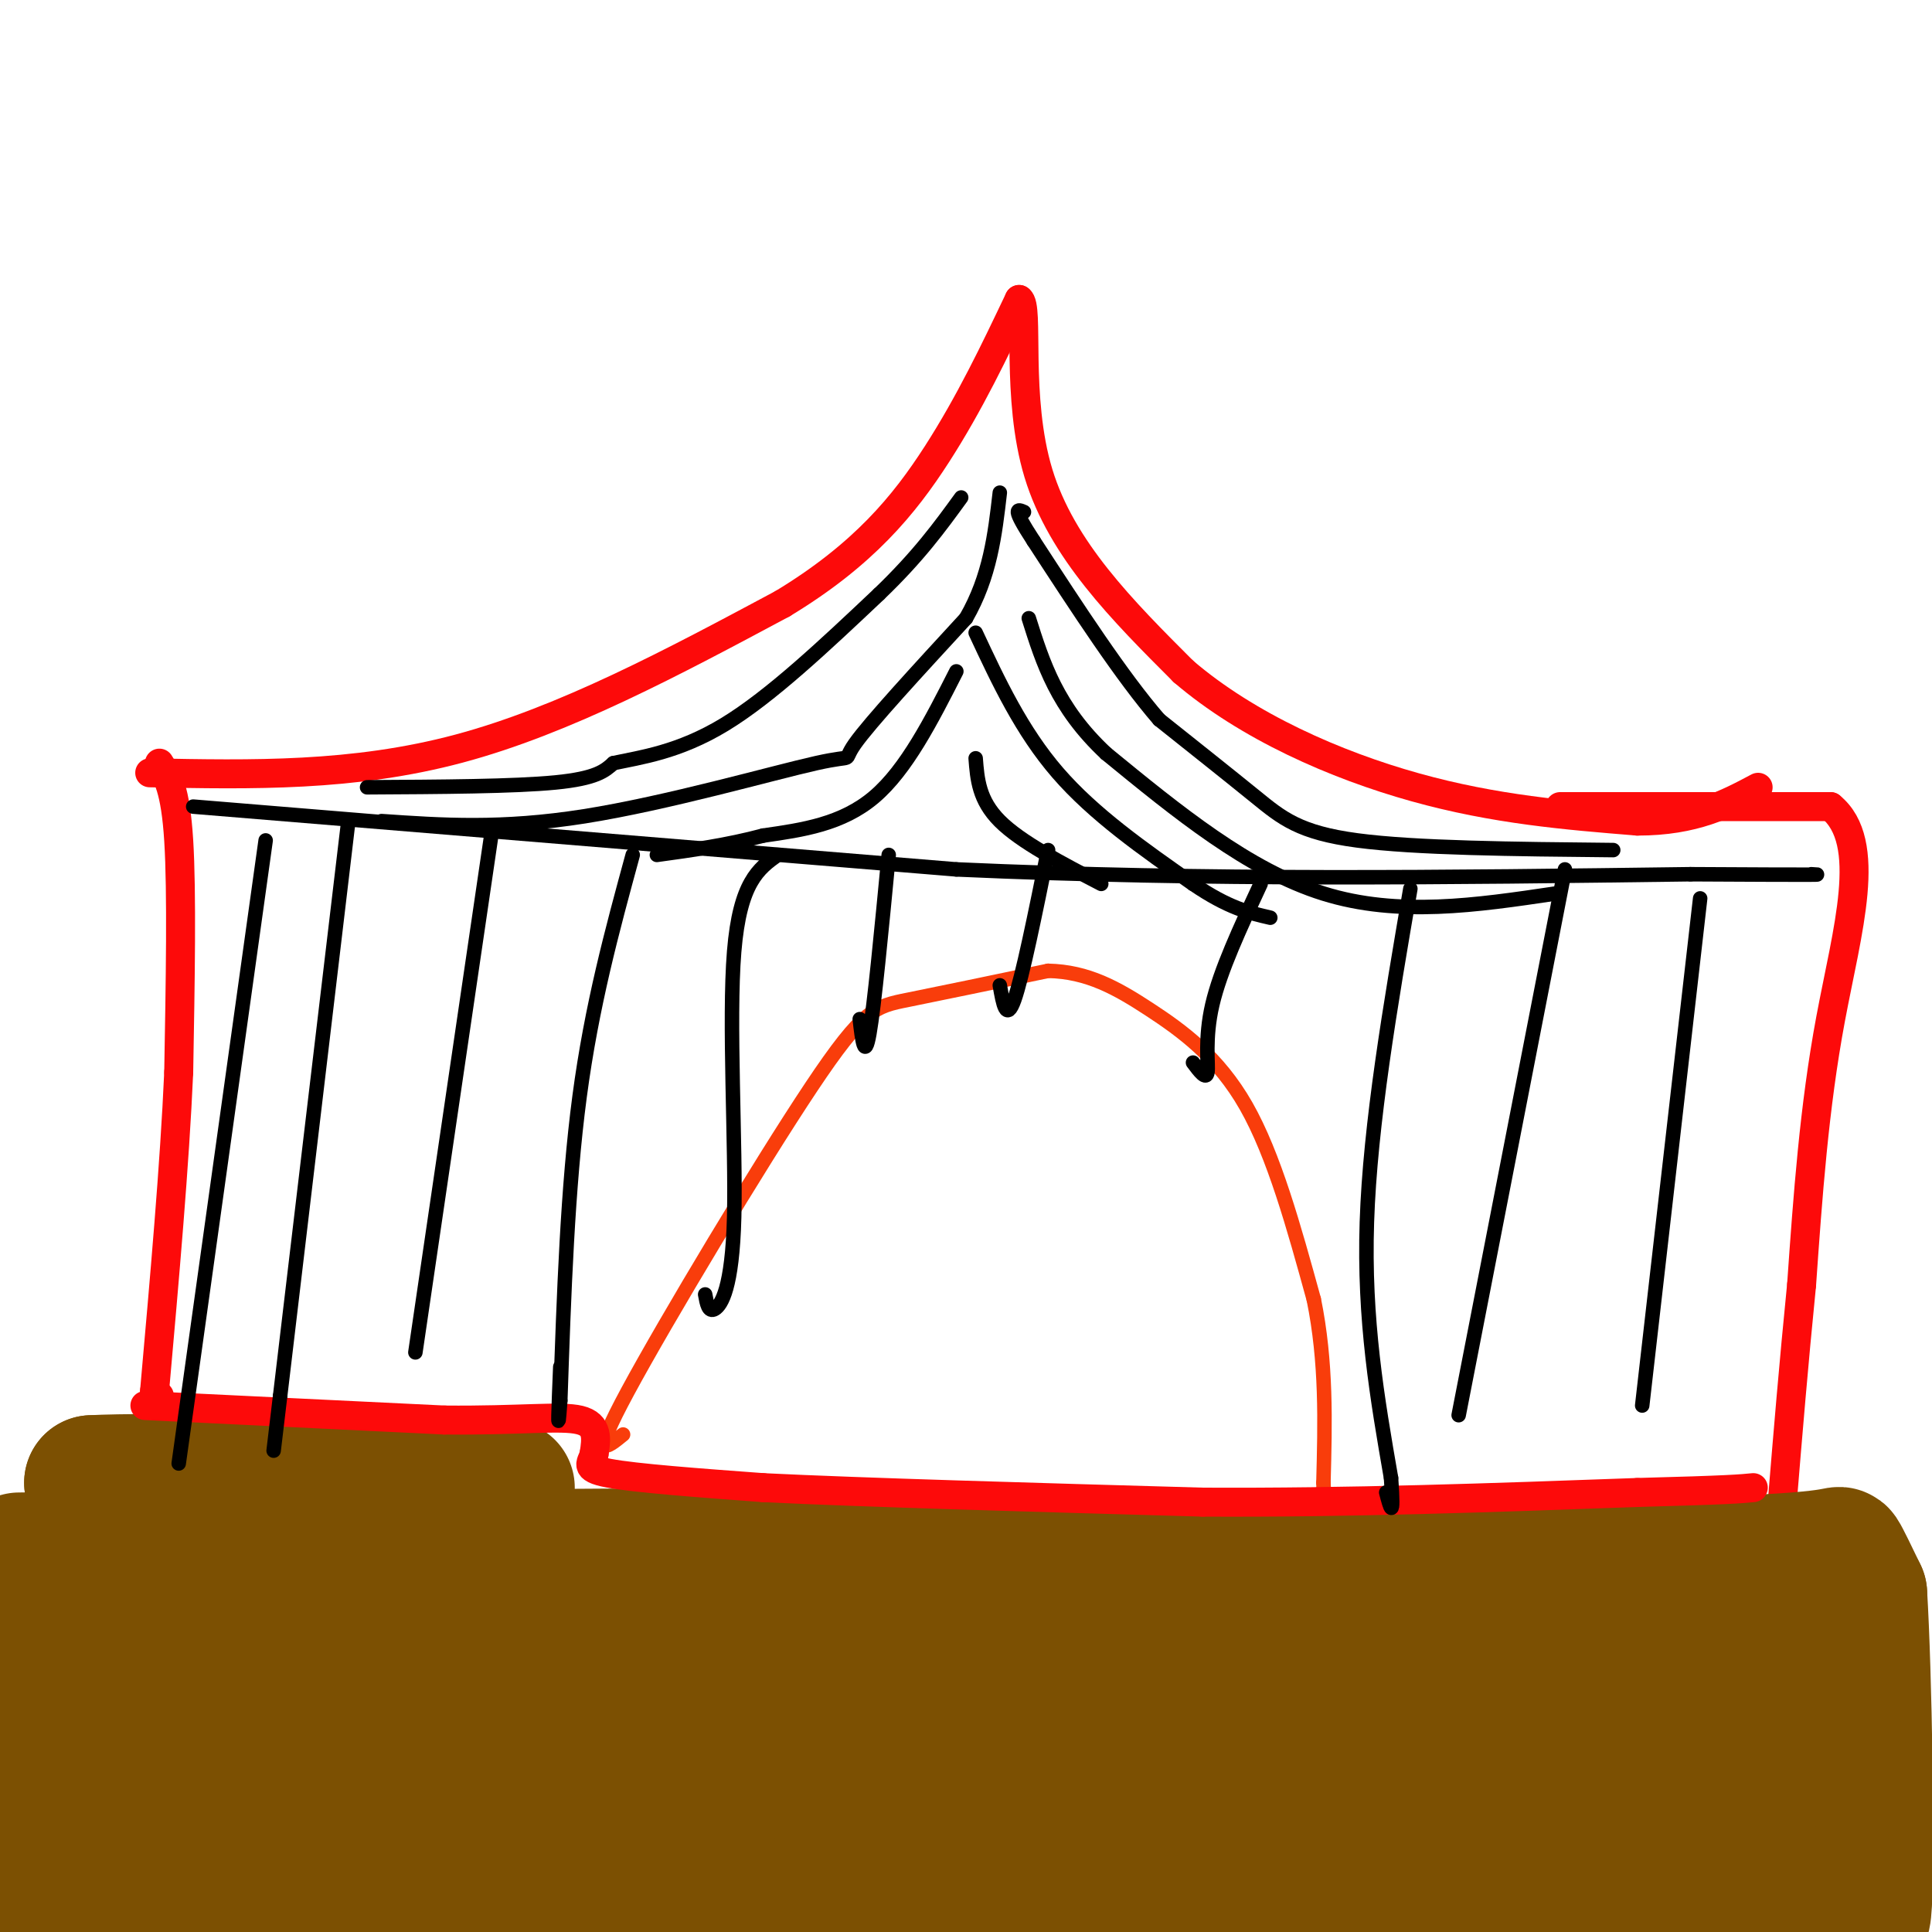 <svg viewBox='0 0 400 400' version='1.1' xmlns='http://www.w3.org/2000/svg' xmlns:xlink='http://www.w3.org/1999/xlink'><g fill='none' stroke='rgb(253,10,10)' stroke-width='6' stroke-linecap='round' stroke-linejoin='round'><path d='M31,160c21.083,0.417 42.167,0.833 64,-5c21.833,-5.833 44.417,-17.917 67,-30'/><path d='M162,125c16.778,-10.133 25.222,-20.467 32,-31c6.778,-10.533 11.889,-21.267 17,-32'/><path d='M211,62c2.200,1.200 -0.800,20.200 4,36c4.800,15.800 17.400,28.400 30,41'/><path d='M245,139c13.289,11.400 31.511,19.400 48,24c16.489,4.600 31.244,5.800 46,7'/><path d='M339,170c11.833,0.000 18.417,-3.500 25,-7'/><path d='M323,167c0.000,0.000 56.000,0.000 56,0'/><path d='M379,167c8.978,7.333 3.422,25.667 0,44c-3.422,18.333 -4.711,36.667 -6,55'/><path d='M373,266c-1.667,16.667 -2.833,30.833 -4,45'/><path d='M33,158c1.667,2.667 3.333,5.333 4,16c0.667,10.667 0.333,29.333 0,48'/><path d='M37,222c-0.833,19.000 -2.917,42.500 -5,66'/><path d='M32,288c-0.667,11.167 0.167,6.083 1,1'/></g>
<g fill='none' stroke='rgb(0,0,0)' stroke-width='3' stroke-linecap='round' stroke-linejoin='round'><path d='M79,170c12.423,0.857 24.845,1.714 42,-1c17.155,-2.714 39.042,-9.000 48,-11c8.958,-2.000 4.988,0.286 8,-4c3.012,-4.286 13.006,-15.143 23,-26'/><path d='M200,128c5.000,-8.667 6.000,-17.333 7,-26'/><path d='M76,163c15.250,-0.083 30.500,-0.167 39,-1c8.500,-0.833 10.250,-2.417 12,-4'/><path d='M127,158c5.556,-1.200 13.444,-2.200 23,-8c9.556,-5.800 20.778,-16.400 32,-27'/><path d='M182,123c8.167,-7.833 12.583,-13.917 17,-20'/><path d='M334,176c-20.489,-0.200 -40.978,-0.400 -53,-2c-12.022,-1.600 -15.578,-4.600 -21,-9c-5.422,-4.400 -12.711,-10.200 -20,-16'/><path d='M240,149c-7.667,-8.833 -16.833,-22.917 -26,-37'/><path d='M214,112c-4.667,-7.167 -3.333,-6.583 -2,-6'/><path d='M322,185c-16.250,2.417 -32.500,4.833 -48,0c-15.500,-4.833 -30.250,-16.917 -45,-29'/><path d='M229,156c-10.167,-9.500 -13.083,-18.750 -16,-28'/><path d='M202,131c4.750,10.167 9.500,20.333 17,29c7.500,8.667 17.750,15.833 28,23'/><path d='M247,183c7.333,5.000 11.667,6.000 16,7'/><path d='M198,139c-5.167,10.167 -10.333,20.333 -17,26c-6.667,5.667 -14.833,6.833 -23,8'/><path d='M158,173c-7.500,2.000 -14.750,3.000 -22,4'/><path d='M202,157c0.333,4.333 0.667,8.667 5,13c4.333,4.333 12.667,8.667 21,13'/></g>
<g fill='none' stroke='rgb(249,61,11)' stroke-width='3' stroke-linecap='round' stroke-linejoin='round'><path d='M129,297c-3.452,2.821 -6.905,5.643 1,-9c7.905,-14.643 27.167,-46.750 38,-63c10.833,-16.250 13.238,-16.643 20,-18c6.762,-1.357 17.881,-3.679 29,-6'/><path d='M217,201c8.214,0.167 14.250,3.583 21,8c6.750,4.417 14.214,9.833 20,20c5.786,10.167 9.893,25.083 14,40'/><path d='M272,269c2.667,13.000 2.333,25.500 2,38'/><path d='M274,307c0.333,6.500 0.167,3.750 0,1'/></g>
<g fill='none' stroke='rgb(124,80,2)' stroke-width='28' stroke-linecap='round' stroke-linejoin='round'><path d='M4,323c0.000,0.000 152.000,-1.000 152,-1'/><path d='M156,322c56.667,0.167 122.333,1.083 188,2'/><path d='M344,324c37.289,-0.489 36.511,-2.711 37,-2c0.489,0.711 2.244,4.356 4,8'/><path d='M385,330c1.022,16.533 1.578,53.867 1,64c-0.578,10.133 -2.289,-6.933 -4,-24'/><path d='M382,370c-1.065,-6.160 -1.727,-9.559 -3,-13c-1.273,-3.441 -3.156,-6.922 -8,-9c-4.844,-2.078 -12.650,-2.752 -24,-2c-11.350,0.752 -26.243,2.929 -24,4c2.243,1.071 21.621,1.035 41,1'/><path d='M364,351c-13.954,2.767 -69.338,9.186 -83,13c-13.662,3.814 14.400,5.025 37,5c22.600,-0.025 39.738,-1.285 36,-4c-3.738,-2.715 -28.353,-6.885 -55,-9c-26.647,-2.115 -55.328,-2.176 -62,-2c-6.672,0.176 8.664,0.588 24,1'/><path d='M261,355c39.305,-2.878 125.568,-10.572 103,-12c-22.568,-1.428 -153.967,3.411 -184,6c-30.033,2.589 41.299,2.928 81,3c39.701,0.072 47.772,-0.122 16,-1c-31.772,-0.878 -103.386,-2.439 -175,-4'/><path d='M102,347c8.459,-1.036 117.106,-1.626 147,-1c29.894,0.626 -18.967,2.467 -69,2c-50.033,-0.467 -101.240,-3.241 -112,-6c-10.760,-2.759 18.926,-5.503 21,-4c2.074,1.503 -23.463,7.251 -49,13'/><path d='M40,351c-5.303,0.340 5.941,-5.308 6,-6c0.059,-0.692 -11.067,3.574 -16,3c-4.933,-0.574 -3.673,-5.989 -6,-8c-2.327,-2.011 -8.242,-0.618 -12,2c-3.758,2.618 -5.359,6.462 -5,6c0.359,-0.462 2.680,-5.231 5,-10'/><path d='M12,338c0.302,3.345 -1.442,16.706 -1,22c0.442,5.294 3.070,2.519 8,0c4.930,-2.519 12.164,-4.783 7,-5c-5.164,-0.217 -22.724,1.612 -17,6c5.724,4.388 34.733,11.335 58,14c23.267,2.665 40.790,1.047 44,0c3.210,-1.047 -7.895,-1.524 -19,-2'/><path d='M92,373c-25.147,-0.364 -78.514,-0.273 -44,-1c34.514,-0.727 156.907,-2.273 185,-2c28.093,0.273 -38.116,2.364 -83,2c-44.884,-0.364 -68.442,-3.182 -92,-6'/><path d='M58,366c-19.521,-1.452 -22.322,-2.082 -18,-3c4.322,-0.918 15.767,-2.122 87,-1c71.233,1.122 202.255,4.571 210,8c7.745,3.429 -107.787,6.837 -141,8c-33.213,1.163 15.894,0.082 65,-1'/><path d='M261,377c29.976,0.298 72.417,1.542 90,0c17.583,-1.542 10.310,-5.869 9,-3c-1.310,2.869 3.345,12.935 8,23'/><path d='M368,397c-5.000,4.524 -21.500,4.333 -30,2c-8.500,-2.333 -9.000,-6.810 -31,-8c-22.000,-1.190 -65.500,0.905 -109,3'/><path d='M198,394c-56.867,1.133 -144.533,2.467 -183,2c-38.467,-0.467 -27.733,-2.733 -17,-5'/><path d='M0,376c-0.107,-4.327 -0.214,-8.655 2,-8c2.214,0.655 6.750,6.292 13,9c6.250,2.708 14.214,2.488 14,3c-0.214,0.512 -8.607,1.756 -17,3'/><path d='M12,383c6.333,-0.556 30.667,-3.444 39,-4c8.333,-0.556 0.667,1.222 -7,3'/><path d='M100,312c-26.750,0.417 -53.500,0.833 -67,0c-13.500,-0.833 -13.750,-2.917 -14,-5'/><path d='M19,307c12.000,-0.667 49.000,0.167 86,1'/></g>
<g fill='none' stroke='rgb(253,10,10)' stroke-width='6' stroke-linecap='round' stroke-linejoin='round'><path d='M30,291c0.000,0.000 62.000,3.000 62,3'/><path d='M92,294c15.733,0.156 24.067,-0.956 28,0c3.933,0.956 3.467,3.978 3,7'/><path d='M123,301c-0.289,1.844 -2.511,2.956 3,4c5.511,1.044 18.756,2.022 32,3'/><path d='M158,308c20.500,1.000 55.750,2.000 91,3'/><path d='M249,311c30.167,0.167 60.083,-0.917 90,-2'/><path d='M339,309c19.000,-0.500 21.500,-0.750 24,-1'/></g>
<g fill='none' stroke='rgb(0,0,0)' stroke-width='3' stroke-linecap='round' stroke-linejoin='round'><path d='M40,167c0.000,0.000 158.000,13.000 158,13'/><path d='M198,180c51.667,2.333 101.833,1.667 152,1'/><path d='M350,181c29.500,0.167 27.250,0.083 25,0'/><path d='M292,184c-4.167,24.333 -8.333,48.667 -9,69c-0.667,20.333 2.167,36.667 5,53'/><path d='M288,306c0.667,9.333 -0.167,6.167 -1,3'/><path d='M324,180c0.000,0.000 -22.000,113.000 -22,113'/><path d='M352,186c0.000,0.000 -12.000,105.000 -12,105'/><path d='M261,183c-4.178,8.956 -8.356,17.911 -10,25c-1.644,7.089 -0.756,12.311 -1,14c-0.244,1.689 -1.622,-0.156 -3,-2'/><path d='M217,176c-2.667,13.167 -5.333,26.333 -7,31c-1.667,4.667 -2.333,0.833 -3,-3'/><path d='M184,177c-1.500,15.667 -3.000,31.333 -4,37c-1.000,5.667 -1.500,1.333 -2,-3'/><path d='M161,177c-3.911,2.815 -7.821,5.631 -9,20c-1.179,14.369 0.375,40.292 0,55c-0.375,14.708 -2.679,18.202 -4,19c-1.321,0.798 -1.661,-1.101 -2,-3'/><path d='M131,177c-4.250,15.583 -8.500,31.167 -11,50c-2.500,18.833 -3.250,40.917 -4,63'/><path d='M116,290c-0.667,9.333 -0.333,1.167 0,-7'/><path d='M102,171c0.000,0.000 -16.000,109.000 -16,109'/><path d='M72,171c0.000,0.000 -14.000,118.000 -14,118'/><path d='M58,289c-2.333,19.667 -1.167,9.833 0,0'/><path d='M55,174c0.000,0.000 -18.000,129.000 -18,129'/></g>
</svg>